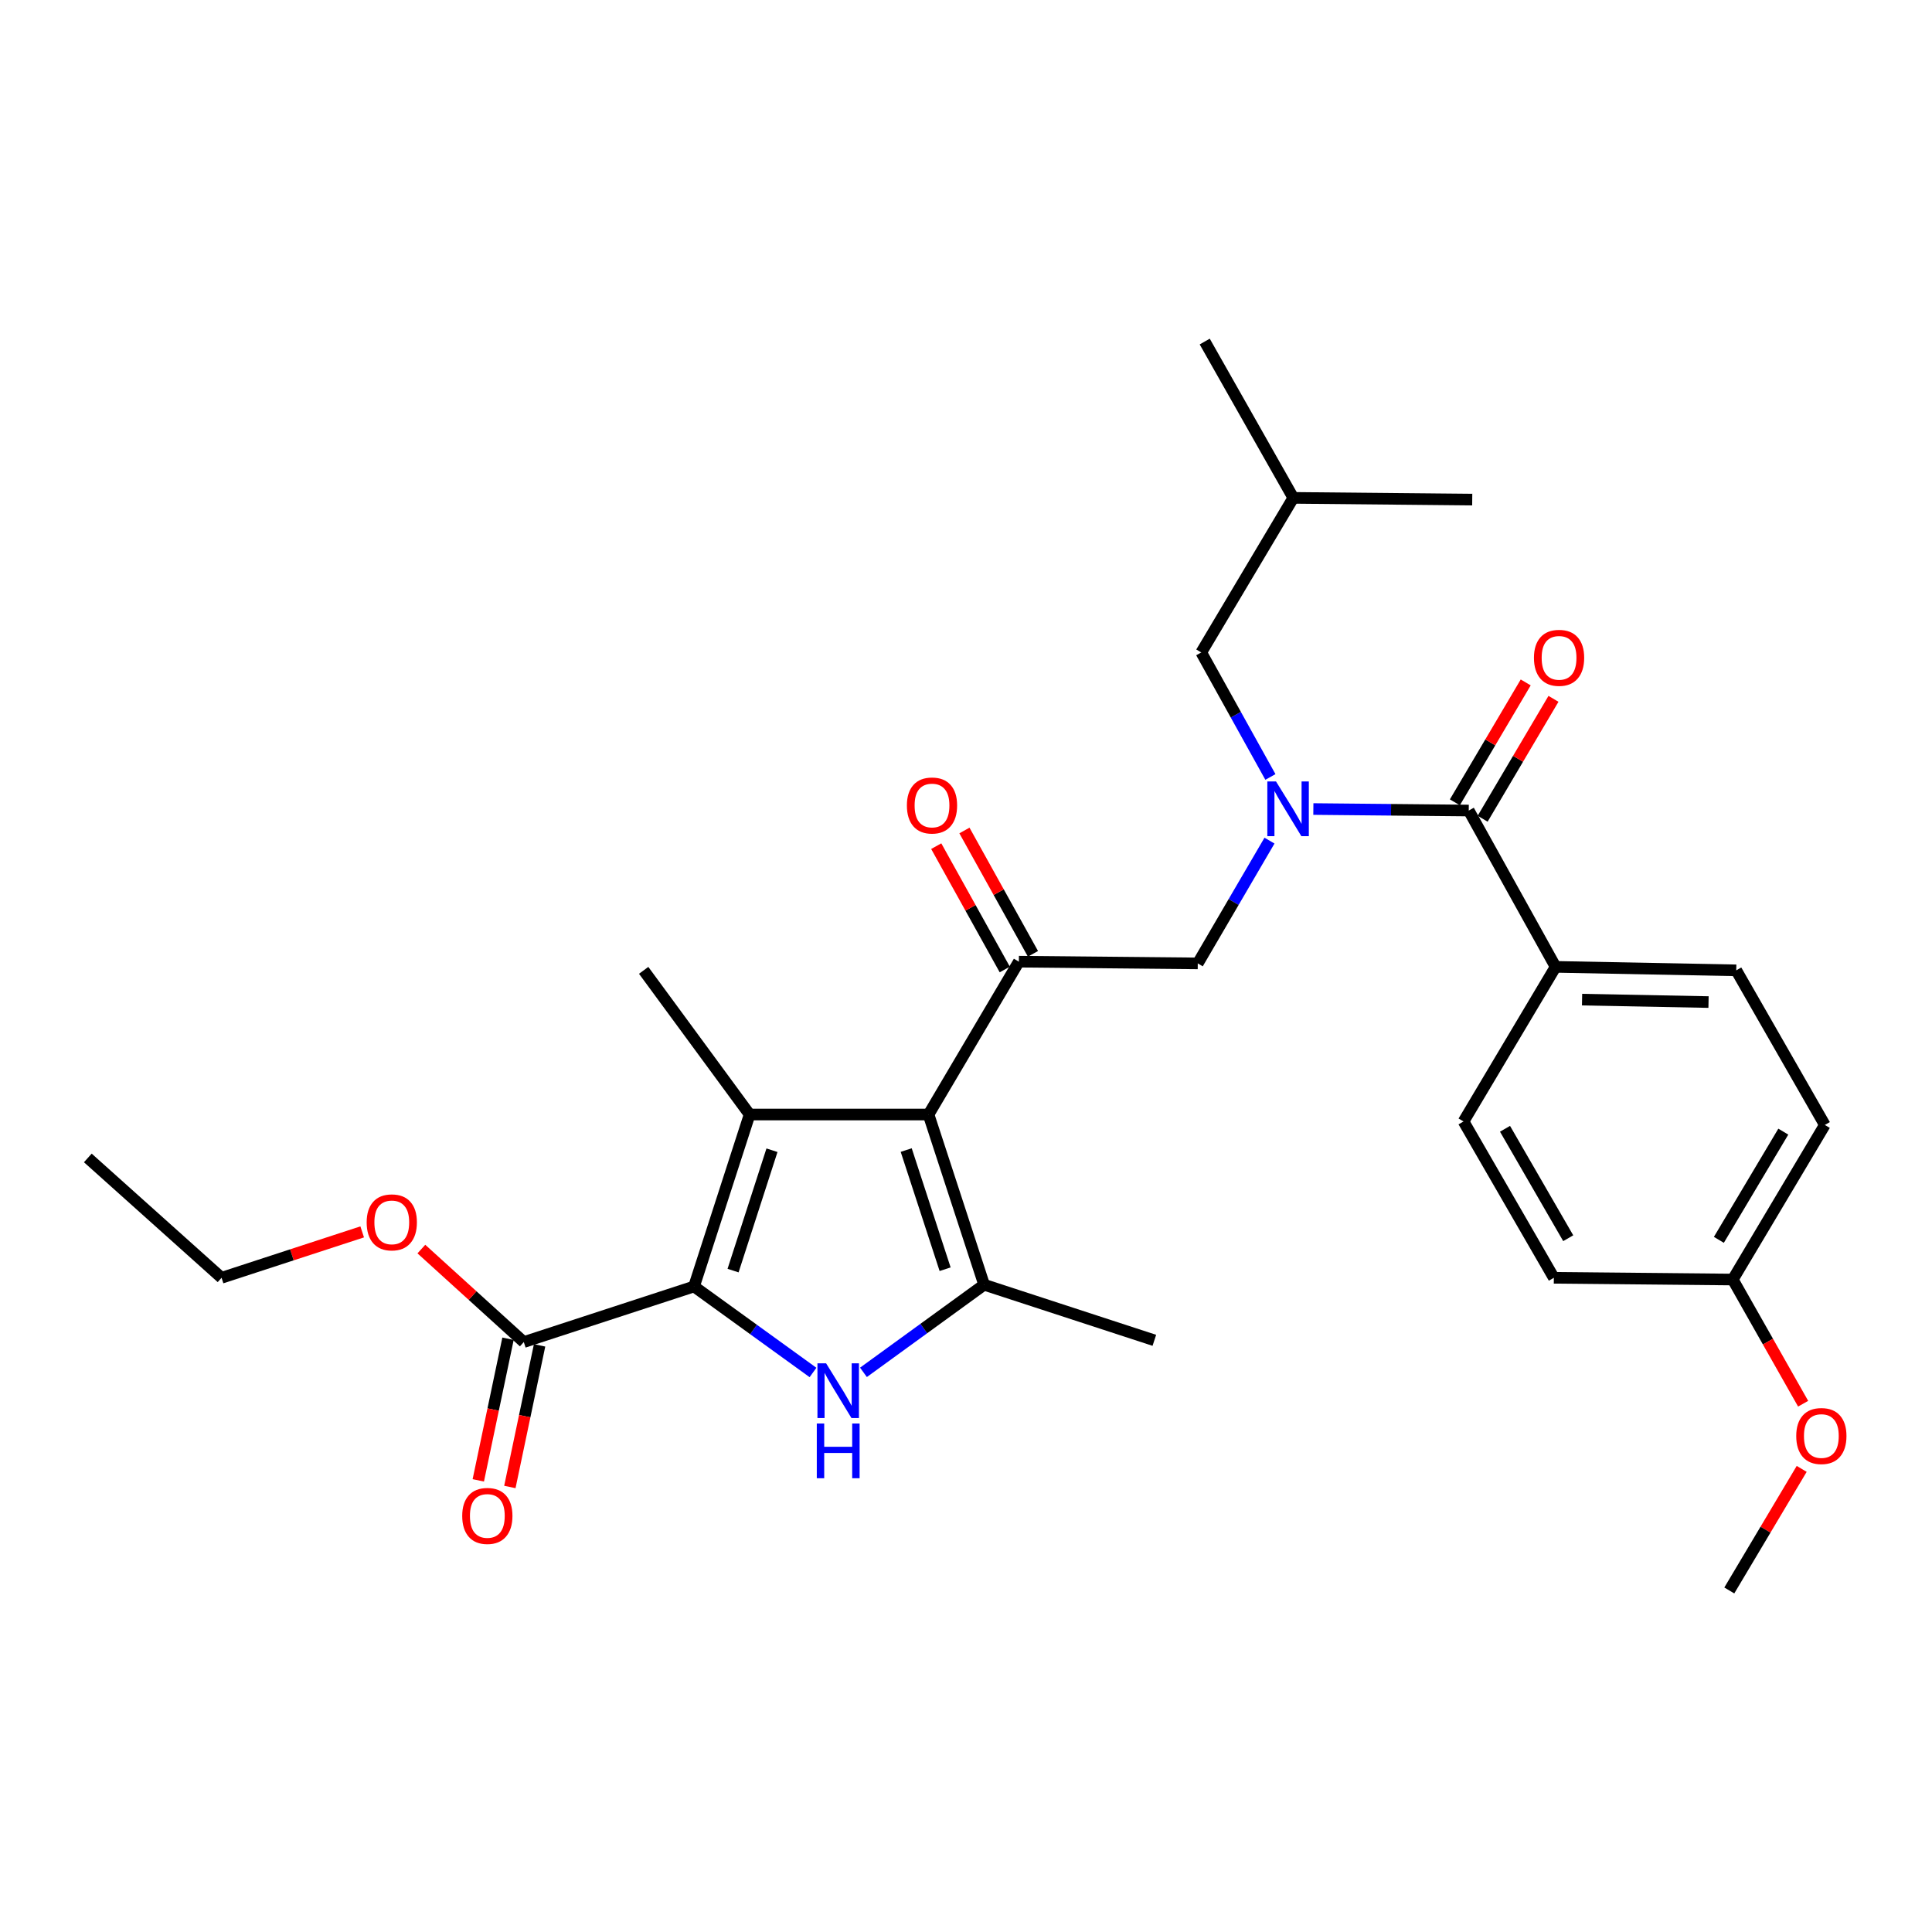 <?xml version='1.0' encoding='iso-8859-1'?>
<svg version='1.1' baseProfile='full'
              xmlns='http://www.w3.org/2000/svg'
                      xmlns:rdkit='http://www.rdkit.org/xml'
                      xmlns:xlink='http://www.w3.org/1999/xlink'
                  xml:space='preserve'
width='1000px' height='1000px' viewBox='0 0 1000 1000'>
<!-- END OF HEADER -->
<rect style='opacity:1.0;fill:#FFFFFF;stroke:none' width='1000' height='1000' x='0' y='0'> </rect>
<path class='bond-0' d='M 657.086,435.106 L 638.525,466.881' style='fill:none;fill-rule:evenodd;stroke:#0000FF;stroke-width:6px;stroke-linecap:butt;stroke-linejoin:miter;stroke-opacity:1' />
<path class='bond-0' d='M 638.525,466.881 L 619.964,498.655' style='fill:none;fill-rule:evenodd;stroke:#000000;stroke-width:6px;stroke-linecap:butt;stroke-linejoin:miter;stroke-opacity:1' />
<path class='bond-1' d='M 679.789,418.755 L 720.006,419.142' style='fill:none;fill-rule:evenodd;stroke:#0000FF;stroke-width:6px;stroke-linecap:butt;stroke-linejoin:miter;stroke-opacity:1' />
<path class='bond-1' d='M 720.006,419.142 L 760.223,419.529' style='fill:none;fill-rule:evenodd;stroke:#000000;stroke-width:6px;stroke-linecap:butt;stroke-linejoin:miter;stroke-opacity:1' />
<path class='bond-2' d='M 657.56,402.155 L 639.662,369.934' style='fill:none;fill-rule:evenodd;stroke:#0000FF;stroke-width:6px;stroke-linecap:butt;stroke-linejoin:miter;stroke-opacity:1' />
<path class='bond-2' d='M 639.662,369.934 L 621.764,337.713' style='fill:none;fill-rule:evenodd;stroke:#000000;stroke-width:6px;stroke-linecap:butt;stroke-linejoin:miter;stroke-opacity:1' />
<path class='bond-3' d='M 805.17,500.445 L 898.681,502.245' style='fill:none;fill-rule:evenodd;stroke:#000000;stroke-width:6px;stroke-linecap:butt;stroke-linejoin:miter;stroke-opacity:1' />
<path class='bond-3' d='M 818.875,517.407 L 884.333,518.667' style='fill:none;fill-rule:evenodd;stroke:#000000;stroke-width:6px;stroke-linecap:butt;stroke-linejoin:miter;stroke-opacity:1' />
<path class='bond-4' d='M 805.17,500.445 L 757.523,580.471' style='fill:none;fill-rule:evenodd;stroke:#000000;stroke-width:6px;stroke-linecap:butt;stroke-linejoin:miter;stroke-opacity:1' />
<path class='bond-5' d='M 805.17,500.445 L 760.223,419.529' style='fill:none;fill-rule:evenodd;stroke:#000000;stroke-width:6px;stroke-linecap:butt;stroke-linejoin:miter;stroke-opacity:1' />
<path class='bond-6' d='M 767.409,423.776 L 785.743,392.746' style='fill:none;fill-rule:evenodd;stroke:#000000;stroke-width:6px;stroke-linecap:butt;stroke-linejoin:miter;stroke-opacity:1' />
<path class='bond-6' d='M 785.743,392.746 L 804.078,361.716' style='fill:none;fill-rule:evenodd;stroke:#FF0000;stroke-width:6px;stroke-linecap:butt;stroke-linejoin:miter;stroke-opacity:1' />
<path class='bond-6' d='M 753.036,415.283 L 771.37,384.253' style='fill:none;fill-rule:evenodd;stroke:#000000;stroke-width:6px;stroke-linecap:butt;stroke-linejoin:miter;stroke-opacity:1' />
<path class='bond-6' d='M 771.37,384.253 L 789.704,353.223' style='fill:none;fill-rule:evenodd;stroke:#FF0000;stroke-width:6px;stroke-linecap:butt;stroke-linejoin:miter;stroke-opacity:1' />
<path class='bond-7' d='M 898.681,502.245 L 944.528,582.27' style='fill:none;fill-rule:evenodd;stroke:#000000;stroke-width:6px;stroke-linecap:butt;stroke-linejoin:miter;stroke-opacity:1' />
<path class='bond-8' d='M 757.523,580.471 L 804.27,661.387' style='fill:none;fill-rule:evenodd;stroke:#000000;stroke-width:6px;stroke-linecap:butt;stroke-linejoin:miter;stroke-opacity:1' />
<path class='bond-8' d='M 778.992,584.257 L 811.714,640.898' style='fill:none;fill-rule:evenodd;stroke:#000000;stroke-width:6px;stroke-linecap:butt;stroke-linejoin:miter;stroke-opacity:1' />
<path class='bond-9' d='M 621.764,337.713 L 669.41,257.697' style='fill:none;fill-rule:evenodd;stroke:#000000;stroke-width:6px;stroke-linecap:butt;stroke-linejoin:miter;stroke-opacity:1' />
<path class='bond-10' d='M 669.41,257.697 L 762.022,258.597' style='fill:none;fill-rule:evenodd;stroke:#000000;stroke-width:6px;stroke-linecap:butt;stroke-linejoin:miter;stroke-opacity:1' />
<path class='bond-11' d='M 669.41,257.697 L 623.563,176.781' style='fill:none;fill-rule:evenodd;stroke:#000000;stroke-width:6px;stroke-linecap:butt;stroke-linejoin:miter;stroke-opacity:1' />
<path class='bond-12' d='M 446.923,710.327 L 478.15,687.652' style='fill:none;fill-rule:evenodd;stroke:#0000FF;stroke-width:6px;stroke-linecap:butt;stroke-linejoin:miter;stroke-opacity:1' />
<path class='bond-12' d='M 478.15,687.652 L 509.377,664.976' style='fill:none;fill-rule:evenodd;stroke:#000000;stroke-width:6px;stroke-linecap:butt;stroke-linejoin:miter;stroke-opacity:1' />
<path class='bond-13' d='M 420.808,710.392 L 390.02,688.134' style='fill:none;fill-rule:evenodd;stroke:#0000FF;stroke-width:6px;stroke-linecap:butt;stroke-linejoin:miter;stroke-opacity:1' />
<path class='bond-13' d='M 390.02,688.134 L 359.232,665.876' style='fill:none;fill-rule:evenodd;stroke:#000000;stroke-width:6px;stroke-linecap:butt;stroke-linejoin:miter;stroke-opacity:1' />
<path class='bond-14' d='M 509.377,664.976 L 597.491,693.748' style='fill:none;fill-rule:evenodd;stroke:#000000;stroke-width:6px;stroke-linecap:butt;stroke-linejoin:miter;stroke-opacity:1' />
<path class='bond-15' d='M 509.377,664.976 L 480.606,576.872' style='fill:none;fill-rule:evenodd;stroke:#000000;stroke-width:6px;stroke-linecap:butt;stroke-linejoin:miter;stroke-opacity:1' />
<path class='bond-15' d='M 489.191,656.943 L 469.051,595.27' style='fill:none;fill-rule:evenodd;stroke:#000000;stroke-width:6px;stroke-linecap:butt;stroke-linejoin:miter;stroke-opacity:1' />
<path class='bond-16' d='M 480.606,576.872 L 388.003,576.872' style='fill:none;fill-rule:evenodd;stroke:#000000;stroke-width:6px;stroke-linecap:butt;stroke-linejoin:miter;stroke-opacity:1' />
<path class='bond-17' d='M 480.606,576.872 L 527.362,497.755' style='fill:none;fill-rule:evenodd;stroke:#000000;stroke-width:6px;stroke-linecap:butt;stroke-linejoin:miter;stroke-opacity:1' />
<path class='bond-18' d='M 388.003,576.872 L 333.159,502.245' style='fill:none;fill-rule:evenodd;stroke:#000000;stroke-width:6px;stroke-linecap:butt;stroke-linejoin:miter;stroke-opacity:1' />
<path class='bond-19' d='M 388.003,576.872 L 359.232,665.876' style='fill:none;fill-rule:evenodd;stroke:#000000;stroke-width:6px;stroke-linecap:butt;stroke-linejoin:miter;stroke-opacity:1' />
<path class='bond-19' d='M 399.573,595.358 L 379.433,657.661' style='fill:none;fill-rule:evenodd;stroke:#000000;stroke-width:6px;stroke-linecap:butt;stroke-linejoin:miter;stroke-opacity:1' />
<path class='bond-20' d='M 359.232,665.876 L 271.118,694.648' style='fill:none;fill-rule:evenodd;stroke:#000000;stroke-width:6px;stroke-linecap:butt;stroke-linejoin:miter;stroke-opacity:1' />
<path class='bond-21' d='M 534.659,493.701 L 516.923,461.78' style='fill:none;fill-rule:evenodd;stroke:#000000;stroke-width:6px;stroke-linecap:butt;stroke-linejoin:miter;stroke-opacity:1' />
<path class='bond-21' d='M 516.923,461.78 L 499.188,429.859' style='fill:none;fill-rule:evenodd;stroke:#FF0000;stroke-width:6px;stroke-linecap:butt;stroke-linejoin:miter;stroke-opacity:1' />
<path class='bond-21' d='M 520.065,501.81 L 502.329,469.889' style='fill:none;fill-rule:evenodd;stroke:#000000;stroke-width:6px;stroke-linecap:butt;stroke-linejoin:miter;stroke-opacity:1' />
<path class='bond-21' d='M 502.329,469.889 L 484.594,437.968' style='fill:none;fill-rule:evenodd;stroke:#FF0000;stroke-width:6px;stroke-linecap:butt;stroke-linejoin:miter;stroke-opacity:1' />
<path class='bond-22' d='M 527.362,497.755 L 619.964,498.655' style='fill:none;fill-rule:evenodd;stroke:#000000;stroke-width:6px;stroke-linecap:butt;stroke-linejoin:miter;stroke-opacity:1' />
<path class='bond-23' d='M 271.118,694.648 L 244.607,670.58' style='fill:none;fill-rule:evenodd;stroke:#000000;stroke-width:6px;stroke-linecap:butt;stroke-linejoin:miter;stroke-opacity:1' />
<path class='bond-23' d='M 244.607,670.58 L 218.095,646.512' style='fill:none;fill-rule:evenodd;stroke:#FF0000;stroke-width:6px;stroke-linecap:butt;stroke-linejoin:miter;stroke-opacity:1' />
<path class='bond-24' d='M 262.949,692.933 L 255.255,729.581' style='fill:none;fill-rule:evenodd;stroke:#000000;stroke-width:6px;stroke-linecap:butt;stroke-linejoin:miter;stroke-opacity:1' />
<path class='bond-24' d='M 255.255,729.581 L 247.562,766.229' style='fill:none;fill-rule:evenodd;stroke:#FF0000;stroke-width:6px;stroke-linecap:butt;stroke-linejoin:miter;stroke-opacity:1' />
<path class='bond-24' d='M 279.288,696.362 L 271.594,733.011' style='fill:none;fill-rule:evenodd;stroke:#000000;stroke-width:6px;stroke-linecap:butt;stroke-linejoin:miter;stroke-opacity:1' />
<path class='bond-24' d='M 271.594,733.011 L 263.901,769.659' style='fill:none;fill-rule:evenodd;stroke:#FF0000;stroke-width:6px;stroke-linecap:butt;stroke-linejoin:miter;stroke-opacity:1' />
<path class='bond-25' d='M 187.471,637.618 L 151.078,649.502' style='fill:none;fill-rule:evenodd;stroke:#FF0000;stroke-width:6px;stroke-linecap:butt;stroke-linejoin:miter;stroke-opacity:1' />
<path class='bond-25' d='M 151.078,649.502 L 114.684,661.387' style='fill:none;fill-rule:evenodd;stroke:#000000;stroke-width:6px;stroke-linecap:butt;stroke-linejoin:miter;stroke-opacity:1' />
<path class='bond-26' d='M 114.684,661.387 L 45.455,599.346' style='fill:none;fill-rule:evenodd;stroke:#000000;stroke-width:6px;stroke-linecap:butt;stroke-linejoin:miter;stroke-opacity:1' />
<path class='bond-27' d='M 896.882,662.287 L 804.27,661.387' style='fill:none;fill-rule:evenodd;stroke:#000000;stroke-width:6px;stroke-linecap:butt;stroke-linejoin:miter;stroke-opacity:1' />
<path class='bond-28' d='M 896.882,662.287 L 915.09,694.422' style='fill:none;fill-rule:evenodd;stroke:#000000;stroke-width:6px;stroke-linecap:butt;stroke-linejoin:miter;stroke-opacity:1' />
<path class='bond-28' d='M 915.09,694.422 L 933.298,726.558' style='fill:none;fill-rule:evenodd;stroke:#FF0000;stroke-width:6px;stroke-linecap:butt;stroke-linejoin:miter;stroke-opacity:1' />
<path class='bond-29' d='M 896.882,662.287 L 944.528,582.27' style='fill:none;fill-rule:evenodd;stroke:#000000;stroke-width:6px;stroke-linecap:butt;stroke-linejoin:miter;stroke-opacity:1' />
<path class='bond-29' d='M 889.684,641.743 L 923.037,585.731' style='fill:none;fill-rule:evenodd;stroke:#000000;stroke-width:6px;stroke-linecap:butt;stroke-linejoin:miter;stroke-opacity:1' />
<path class='bond-30' d='M 932.554,760.291 L 913.818,791.755' style='fill:none;fill-rule:evenodd;stroke:#FF0000;stroke-width:6px;stroke-linecap:butt;stroke-linejoin:miter;stroke-opacity:1' />
<path class='bond-30' d='M 913.818,791.755 L 895.083,823.219' style='fill:none;fill-rule:evenodd;stroke:#000000;stroke-width:6px;stroke-linecap:butt;stroke-linejoin:miter;stroke-opacity:1' />
<path  class='atom-0' d='M 660.451 404.469
L 669.731 419.469
Q 670.651 420.949, 672.131 423.629
Q 673.611 426.309, 673.691 426.469
L 673.691 404.469
L 677.451 404.469
L 677.451 432.789
L 673.571 432.789
L 663.611 416.389
Q 662.451 414.469, 661.211 412.269
Q 660.011 410.069, 659.651 409.389
L 659.651 432.789
L 655.971 432.789
L 655.971 404.469
L 660.451 404.469
' fill='#0000FF'/>
<path  class='atom-3' d='M 793.969 340.492
Q 793.969 333.692, 797.329 329.892
Q 800.689 326.092, 806.969 326.092
Q 813.249 326.092, 816.609 329.892
Q 819.969 333.692, 819.969 340.492
Q 819.969 347.372, 816.569 351.292
Q 813.169 355.172, 806.969 355.172
Q 800.729 355.172, 797.329 351.292
Q 793.969 347.412, 793.969 340.492
M 806.969 351.972
Q 811.289 351.972, 813.609 349.092
Q 815.969 346.172, 815.969 340.492
Q 815.969 334.932, 813.609 332.132
Q 811.289 329.292, 806.969 329.292
Q 802.649 329.292, 800.289 332.092
Q 797.969 334.892, 797.969 340.492
Q 797.969 346.212, 800.289 349.092
Q 802.649 351.972, 806.969 351.972
' fill='#FF0000'/>
<path  class='atom-8' d='M 427.59 705.66
L 436.87 720.66
Q 437.79 722.14, 439.27 724.82
Q 440.75 727.5, 440.83 727.66
L 440.83 705.66
L 444.59 705.66
L 444.59 733.98
L 440.71 733.98
L 430.75 717.58
Q 429.59 715.66, 428.35 713.46
Q 427.15 711.26, 426.79 710.58
L 426.79 733.98
L 423.11 733.98
L 423.11 705.66
L 427.59 705.66
' fill='#0000FF'/>
<path  class='atom-8' d='M 422.77 736.812
L 426.61 736.812
L 426.61 748.852
L 441.09 748.852
L 441.09 736.812
L 444.93 736.812
L 444.93 765.132
L 441.09 765.132
L 441.09 752.052
L 426.61 752.052
L 426.61 765.132
L 422.77 765.132
L 422.77 736.812
' fill='#0000FF'/>
<path  class='atom-14' d='M 469.405 416.919
Q 469.405 410.119, 472.765 406.319
Q 476.125 402.519, 482.405 402.519
Q 488.685 402.519, 492.045 406.319
Q 495.405 410.119, 495.405 416.919
Q 495.405 423.799, 492.005 427.719
Q 488.605 431.599, 482.405 431.599
Q 476.165 431.599, 472.765 427.719
Q 469.405 423.839, 469.405 416.919
M 482.405 428.399
Q 486.725 428.399, 489.045 425.519
Q 491.405 422.599, 491.405 416.919
Q 491.405 411.359, 489.045 408.559
Q 486.725 405.719, 482.405 405.719
Q 478.085 405.719, 475.725 408.519
Q 473.405 411.319, 473.405 416.919
Q 473.405 422.639, 475.725 425.519
Q 478.085 428.399, 482.405 428.399
' fill='#FF0000'/>
<path  class='atom-17' d='M 189.788 632.696
Q 189.788 625.896, 193.148 622.096
Q 196.508 618.296, 202.788 618.296
Q 209.068 618.296, 212.428 622.096
Q 215.788 625.896, 215.788 632.696
Q 215.788 639.576, 212.388 643.496
Q 208.988 647.376, 202.788 647.376
Q 196.548 647.376, 193.148 643.496
Q 189.788 639.616, 189.788 632.696
M 202.788 644.176
Q 207.108 644.176, 209.428 641.296
Q 211.788 638.376, 211.788 632.696
Q 211.788 627.136, 209.428 624.336
Q 207.108 621.496, 202.788 621.496
Q 198.468 621.496, 196.108 624.296
Q 193.788 627.096, 193.788 632.696
Q 193.788 638.416, 196.108 641.296
Q 198.468 644.176, 202.788 644.176
' fill='#FF0000'/>
<path  class='atom-18' d='M 239.243 784.64
Q 239.243 777.84, 242.603 774.04
Q 245.963 770.24, 252.243 770.24
Q 258.523 770.24, 261.883 774.04
Q 265.243 777.84, 265.243 784.64
Q 265.243 791.52, 261.843 795.44
Q 258.443 799.32, 252.243 799.32
Q 246.003 799.32, 242.603 795.44
Q 239.243 791.56, 239.243 784.64
M 252.243 796.12
Q 256.563 796.12, 258.883 793.24
Q 261.243 790.32, 261.243 784.64
Q 261.243 779.08, 258.883 776.28
Q 256.563 773.44, 252.243 773.44
Q 247.923 773.44, 245.563 776.24
Q 243.243 779.04, 243.243 784.64
Q 243.243 790.36, 245.563 793.24
Q 247.923 796.12, 252.243 796.12
' fill='#FF0000'/>
<path  class='atom-28' d='M 929.729 743.283
Q 929.729 736.483, 933.089 732.683
Q 936.449 728.883, 942.729 728.883
Q 949.009 728.883, 952.369 732.683
Q 955.729 736.483, 955.729 743.283
Q 955.729 750.163, 952.329 754.083
Q 948.929 757.963, 942.729 757.963
Q 936.489 757.963, 933.089 754.083
Q 929.729 750.203, 929.729 743.283
M 942.729 754.763
Q 947.049 754.763, 949.369 751.883
Q 951.729 748.963, 951.729 743.283
Q 951.729 737.723, 949.369 734.923
Q 947.049 732.083, 942.729 732.083
Q 938.409 732.083, 936.049 734.883
Q 933.729 737.683, 933.729 743.283
Q 933.729 749.003, 936.049 751.883
Q 938.409 754.763, 942.729 754.763
' fill='#FF0000'/>
</svg>

